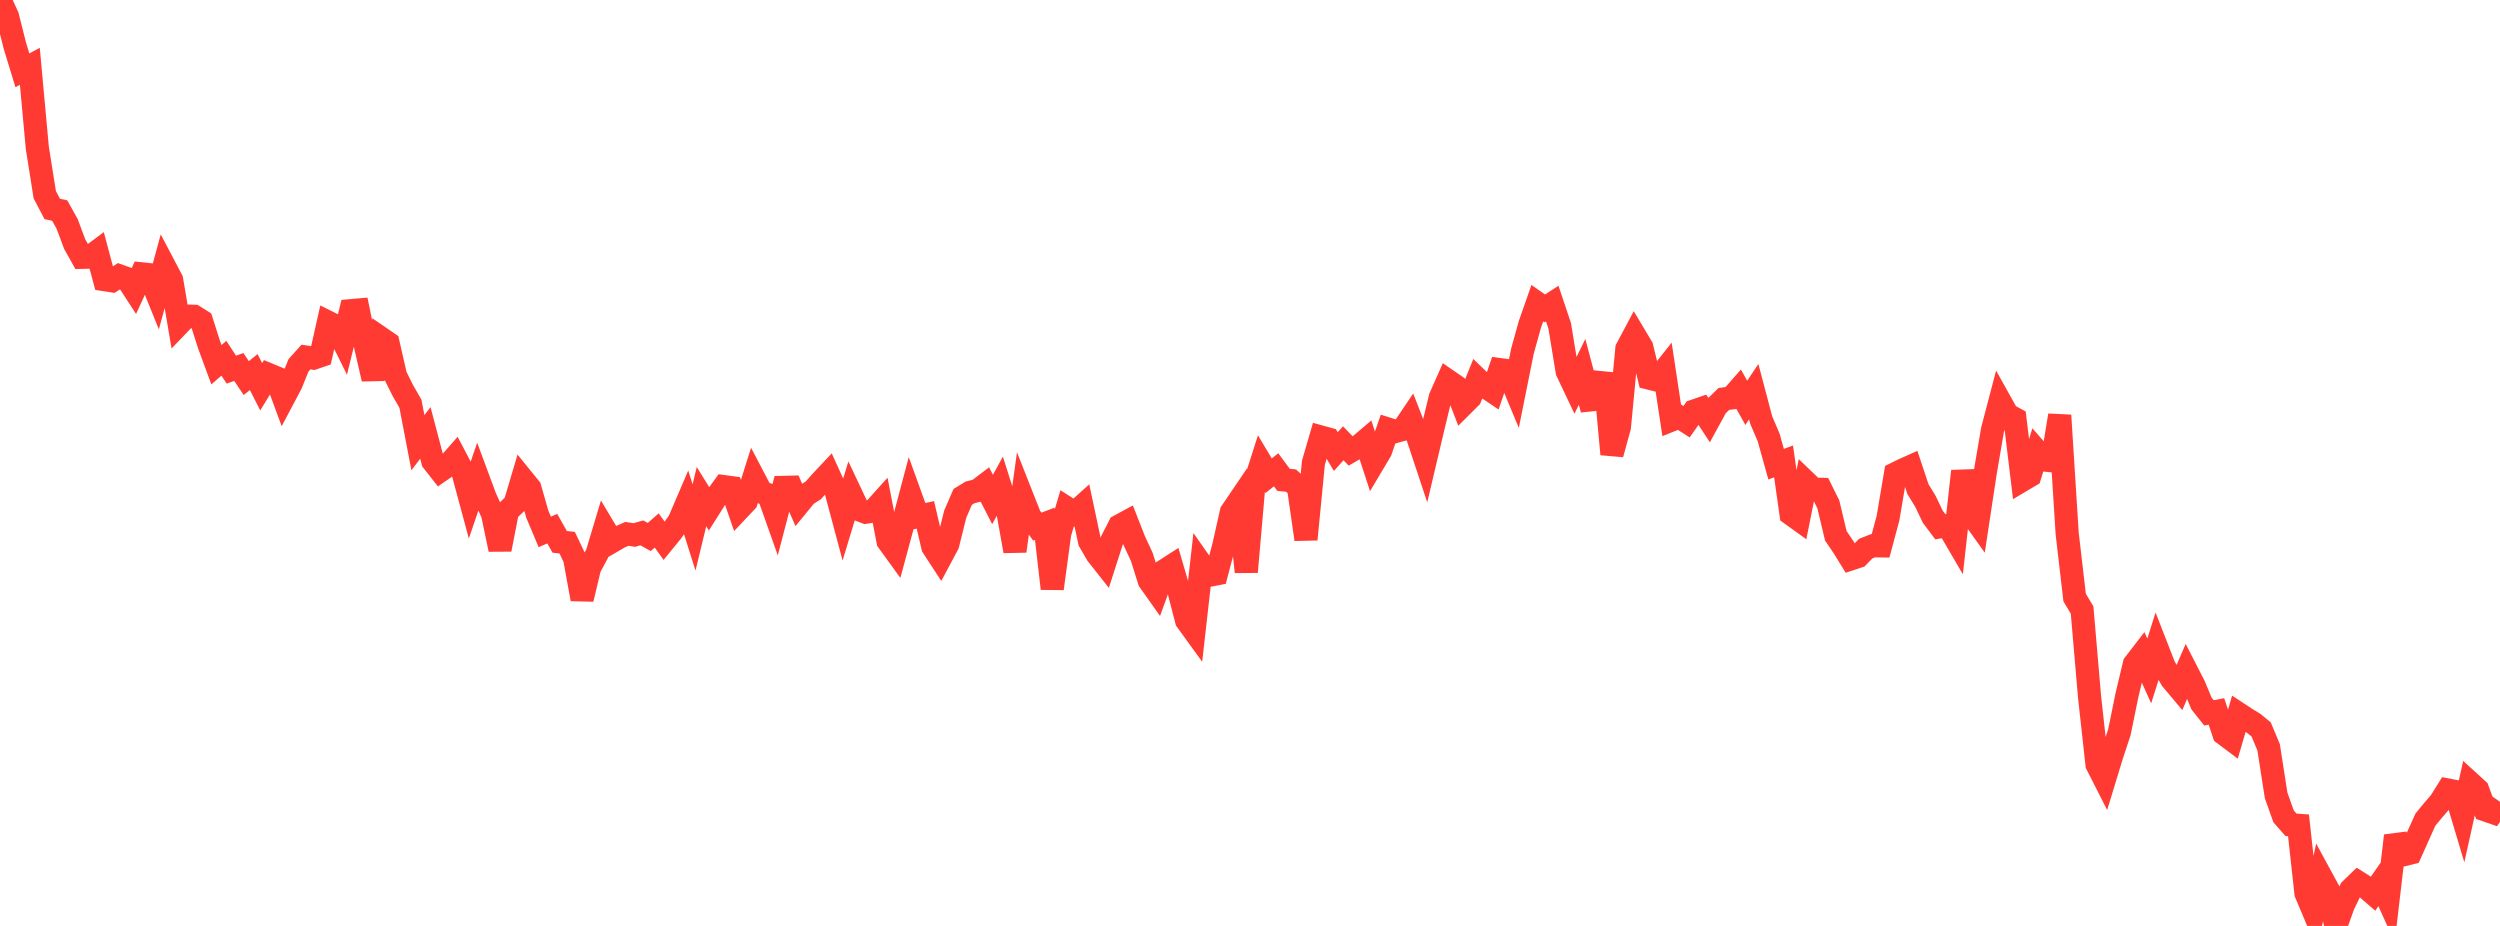 <?xml version="1.0" standalone="no"?>
<!DOCTYPE svg PUBLIC "-//W3C//DTD SVG 1.1//EN" "http://www.w3.org/Graphics/SVG/1.1/DTD/svg11.dtd">

<svg width="135" height="50" viewBox="0 0 135 50" preserveAspectRatio="none" 
  xmlns="http://www.w3.org/2000/svg"
  xmlns:xlink="http://www.w3.org/1999/xlink">


<polyline points="0.0, 0.0 0.403, 0.881 0.806, 2.479 1.209, 3.797 1.612, 3.58 2.015, 7.983 2.418, 10.516 2.821, 11.284 3.224, 11.37 3.627, 12.094 4.03, 13.175 4.433, 13.895 4.836, 13.886 5.239, 13.586 5.642, 15.1 6.045, 15.162 6.448, 14.899 6.851, 15.044 7.254, 15.664 7.657, 14.79 8.06, 14.832 8.463, 15.831 8.866, 14.352 9.269, 15.118 9.672, 17.49 10.075, 17.069 10.478, 17.079 10.881, 17.333 11.284, 18.601 11.687, 19.694 12.09, 19.346 12.493, 19.961 12.896, 19.816 13.299, 20.417 13.701, 20.092 14.104, 20.885 14.507, 20.227 14.91, 20.394 15.313, 21.487 15.716, 20.726 16.119, 19.729 16.522, 19.281 16.925, 19.34 17.328, 19.202 17.731, 17.409 18.134, 17.61 18.537, 18.423 18.94, 16.777 19.343, 16.742 19.746, 18.721 20.149, 20.462 20.552, 18.249 20.955, 18.526 21.358, 20.295 21.761, 21.104 22.164, 21.803 22.567, 23.905 22.97, 23.378 23.373, 24.906 23.776, 25.419 24.179, 25.141 24.582, 24.682 24.985, 25.45 25.388, 26.943 25.791, 25.766 26.194, 26.853 26.597, 27.747 27.0, 29.669 27.403, 27.6 27.806, 27.214 28.209, 25.86 28.612, 26.356 29.015, 27.765 29.418, 28.723 29.821, 28.548 30.224, 29.26 30.627, 29.306 31.03, 30.15 31.433, 32.351 31.836, 30.659 32.239, 29.909 32.642, 28.566 33.045, 29.242 33.448, 29.008 33.851, 28.829 34.254, 28.89 34.657, 28.774 35.06, 28.998 35.463, 28.645 35.866, 29.208 36.269, 28.715 36.672, 28.144 37.075, 27.203 37.478, 28.482 37.881, 26.819 38.284, 27.47 38.687, 26.832 39.09, 26.278 39.493, 26.333 39.896, 27.498 40.299, 27.071 40.701, 25.8 41.104, 26.57 41.507, 26.728 41.91, 27.864 42.313, 26.319 42.716, 26.309 43.119, 27.225 43.522, 26.733 43.925, 26.474 44.328, 26.018 44.731, 25.589 45.134, 26.477 45.537, 27.985 45.94, 26.651 46.343, 27.505 46.746, 27.66 47.149, 27.595 47.552, 27.147 47.955, 29.224 48.358, 29.781 48.761, 28.292 49.164, 26.775 49.567, 27.891 49.97, 27.802 50.373, 29.527 50.776, 30.146 51.179, 29.39 51.582, 27.765 51.985, 26.833 52.388, 26.586 52.791, 26.489 53.194, 26.183 53.597, 26.971 54.0, 26.238 54.403, 27.518 54.806, 29.759 55.209, 26.863 55.612, 27.884 56.015, 28.437 56.418, 28.283 56.821, 31.783 57.224, 28.808 57.627, 27.446 58.03, 27.703 58.433, 27.341 58.836, 29.234 59.239, 29.928 59.642, 30.438 60.045, 29.186 60.448, 28.398 60.851, 28.18 61.254, 29.208 61.657, 30.072 62.06, 31.359 62.463, 31.929 62.866, 30.825 63.269, 30.566 63.672, 31.946 64.075, 33.505 64.478, 34.062 64.881, 30.493 65.284, 31.067 65.687, 30.989 66.09, 29.452 66.493, 27.654 66.896, 27.059 67.299, 30.883 67.701, 26.276 68.104, 25.015 68.507, 25.689 68.91, 25.368 69.313, 25.913 69.716, 25.951 70.119, 26.32 70.522, 29.126 70.925, 24.988 71.328, 23.599 71.731, 23.71 72.134, 24.385 72.537, 23.938 72.94, 24.359 73.343, 24.125 73.746, 23.783 74.149, 25.02 74.552, 24.342 74.955, 23.17 75.358, 23.297 75.761, 23.186 76.164, 22.587 76.567, 23.622 76.97, 24.837 77.373, 23.131 77.776, 21.462 78.179, 20.554 78.582, 20.831 78.985, 21.872 79.388, 21.471 79.791, 20.477 80.194, 20.866 80.597, 21.138 81.0, 19.96 81.403, 20.015 81.806, 20.98 82.209, 18.974 82.612, 17.521 83.015, 16.372 83.418, 16.654 83.821, 16.393 84.224, 17.596 84.627, 20.054 85.03, 20.904 85.433, 20.081 85.836, 21.599 86.239, 21.557 86.642, 20.17 87.045, 24.525 87.448, 23.056 87.851, 18.832 88.254, 18.075 88.657, 18.75 89.06, 20.42 89.463, 20.52 89.866, 20.014 90.269, 22.678 90.672, 22.517 91.075, 22.773 91.478, 22.197 91.881, 22.058 92.284, 22.671 92.687, 21.934 93.09, 21.543 93.493, 21.49 93.896, 21.031 94.299, 21.752 94.701, 21.153 95.104, 22.68 95.507, 23.624 95.91, 25.067 96.313, 24.915 96.716, 27.756 97.119, 28.046 97.522, 26.031 97.925, 26.417 98.328, 26.425 98.731, 27.238 99.134, 28.934 99.537, 29.526 99.94, 30.181 100.343, 30.047 100.746, 29.627 101.149, 29.469 101.552, 29.476 101.955, 27.968 102.358, 25.578 102.761, 25.378 103.164, 25.199 103.567, 26.407 103.97, 27.068 104.373, 27.909 104.776, 28.445 105.179, 28.376 105.582, 29.066 105.985, 25.443 106.388, 27.666 106.791, 28.229 107.194, 25.57 107.597, 23.208 108.0, 21.671 108.403, 22.394 108.806, 22.614 109.209, 25.929 109.612, 25.69 110.015, 24.383 110.418, 24.844 110.821, 24.884 111.224, 22.429 111.627, 28.807 112.03, 32.268 112.433, 32.941 112.836, 37.633 113.239, 41.283 113.642, 42.076 114.045, 40.754 114.448, 39.537 114.851, 37.559 115.254, 35.864 115.657, 35.341 116.06, 36.233 116.463, 34.956 116.866, 35.989 117.269, 36.688 117.672, 37.168 118.075, 36.235 118.478, 37.02 118.881, 37.988 119.284, 38.495 119.687, 38.418 120.09, 39.625 120.493, 39.927 120.896, 38.55 121.299, 38.815 121.701, 39.06 122.104, 39.392 122.507, 40.357 122.91, 42.95 123.313, 44.083 123.716, 44.541 124.119, 44.569 124.522, 48.234 124.925, 49.19 125.328, 47.33 125.731, 48.071 126.134, 50.0 126.537, 48.872 126.94, 48.036 127.343, 47.647 127.746, 47.903 128.149, 48.253 128.552, 47.677 128.955, 48.569 129.358, 45.13 129.761, 46.162 130.164, 46.062 130.567, 45.161 130.97, 44.263 131.373, 43.774 131.776, 43.306 132.179, 42.661 132.582, 42.738 132.985, 44.086 133.388, 42.277 133.791, 42.644 134.194, 43.731 134.597, 43.871 135.0, 43.299" fill="none" stroke="#ff3a33" stroke-width="1.25"/>

</svg>